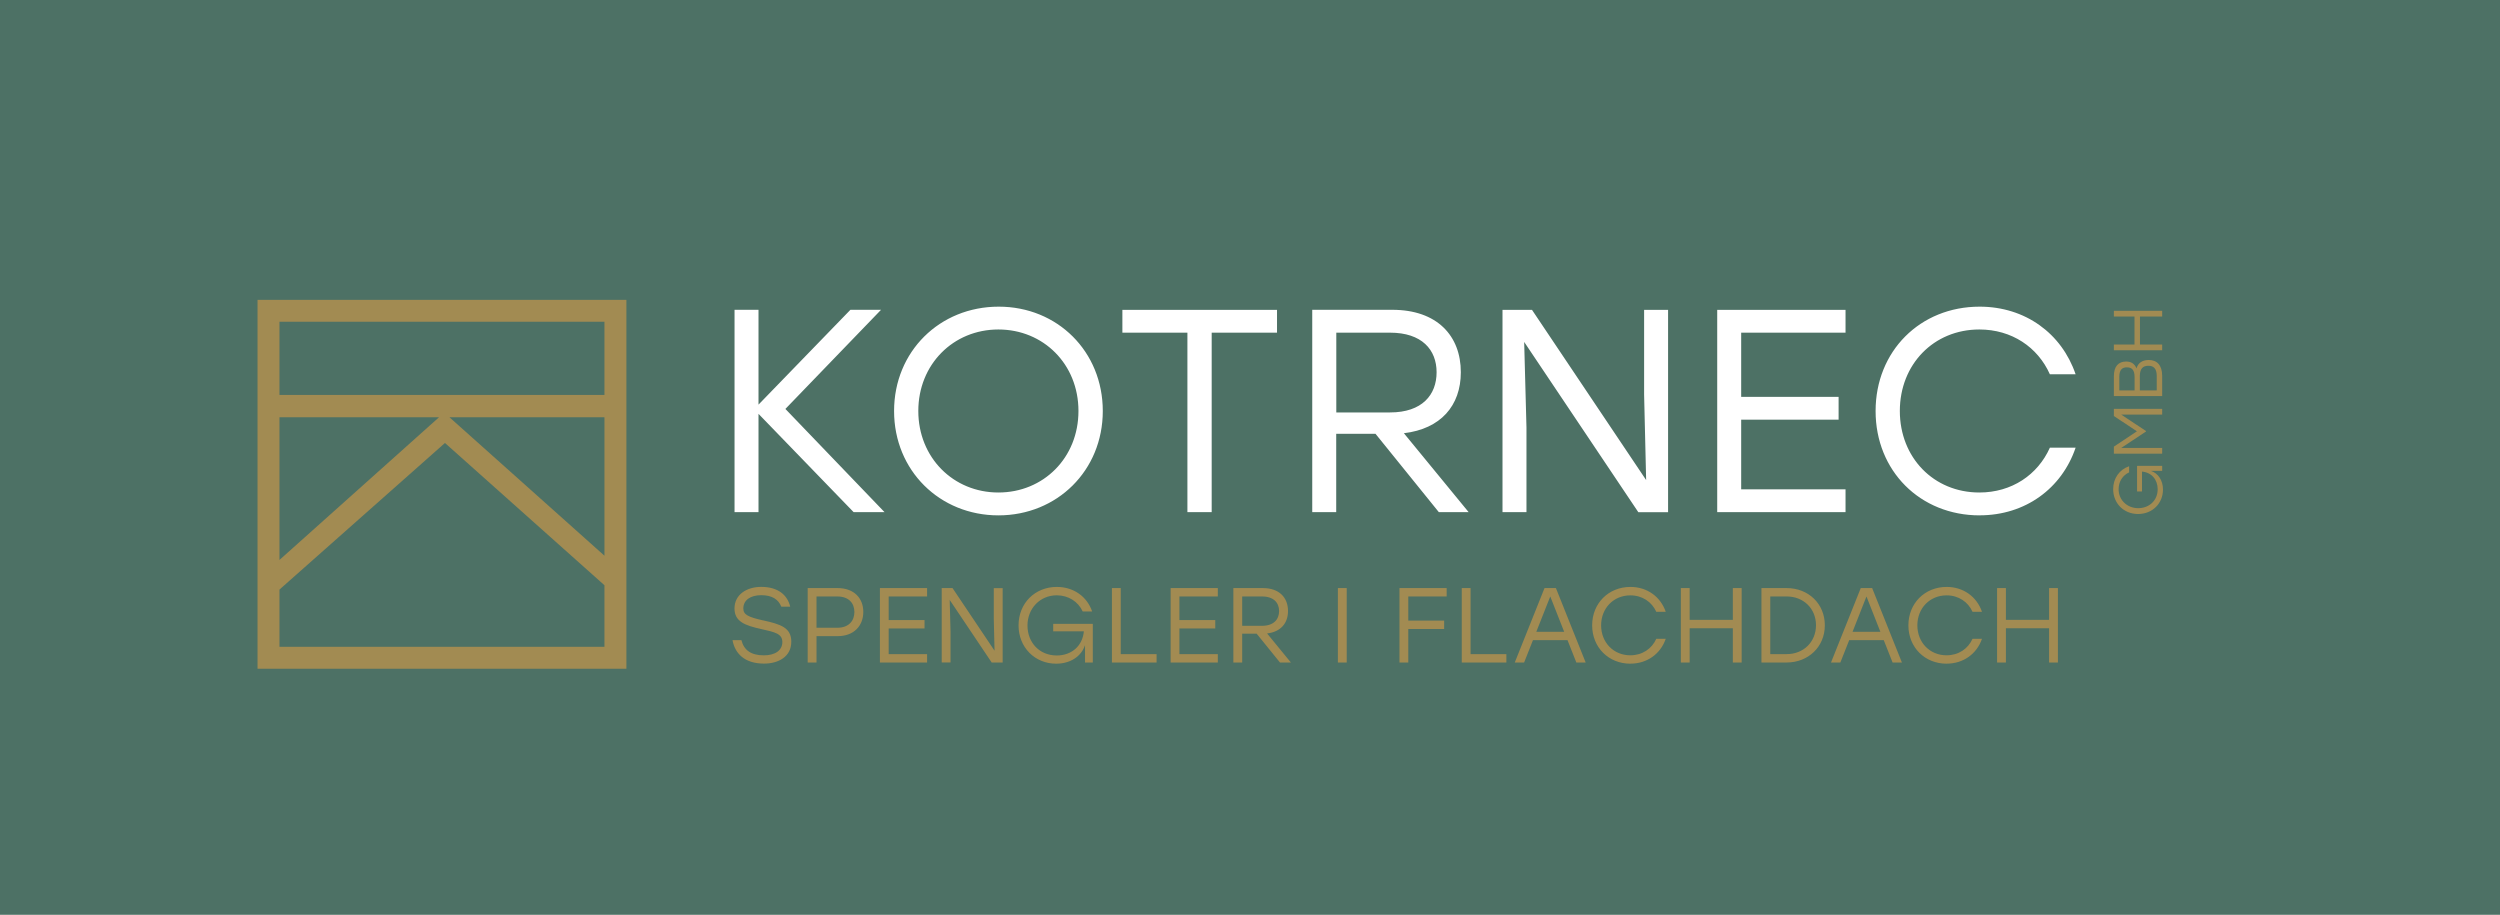 <?xml version="1.0" encoding="UTF-8"?>
<svg id="Layer_2" data-name="Layer 2" xmlns="http://www.w3.org/2000/svg" viewBox="0 0 566.34 207.23">
  <defs>
    <style>
      .cls-1 {
        fill: #fff;
      }

      .cls-2 {
        fill: #4d7165;
      }

      .cls-3 {
        fill: #a28b52;
      }
    </style>
  </defs>
  <g id="Layer_1-2" data-name="Layer 1">
    <g>
      <rect class="cls-2" width="566.34" height="207.23"/>
      <path class="cls-3" d="M136.93,89.46H63.31v-16.57h73.62v16.57ZM63.31,126.85v-32.32h36.14l-36.14,32.32ZM101.81,94.52h35.12v31.37l-35.12-31.37ZM63.31,146.52v-12.96l37.49-33.21,36.13,32.23v13.94H63.31ZM141.9,67.93H58.34v83.56h83.56v-83.56Z"/>
      <path class="cls-3" d="M478.87,71.7h4.67v6.35h-4.67v1.29h10.94v-1.29h-5.03v-6.35h5.03v-1.3h-10.94v1.3ZM488.58,85.16v3.28h-3.83v-3.25c0-1.72.74-2.33,1.94-2.33,1.13,0,1.89.58,1.89,2.3M481.84,83.22c1.05,0,1.72.53,1.72,2.19v3.03h-3.46v-3.07c0-1.61.64-2.16,1.74-2.16M484,83.45c-.44-1.06-1.22-1.55-2.35-1.55-1.74,0-2.78,1.08-2.78,3.31v4.52h10.94v-4.6c0-2.38-1.17-3.58-3.03-3.58-1.39,0-2.42.61-2.78,1.89M478.87,94.24l5.22,3.47-5.22,3.47v1.59h10.94v-1.3h-9.27l5.6-3.71v-.12l-5.6-3.71h9.27v-1.3h-10.94v1.59ZM484.13,111.33h1.11v-4.5c2.17.19,3.55,1.83,3.55,3.99,0,2.56-1.92,4.3-4.41,4.3s-4.44-1.83-4.44-4.3c0-1.74.94-3.16,2.38-3.81v-1.39c-2.19.75-3.61,2.72-3.61,5.19,0,3.21,2.39,5.63,5.64,5.63s5.64-2.4,5.64-5.53c0-2.06-1.06-3.69-2.74-4.24h2.56v-1.14h-5.69v5.82Z"/>
      <path class="cls-1" d="M448.46,116.74c10.35,0,18.6-6.09,21.74-15.32h-5.83c-2.75,6.15-8.64,10.15-15.98,10.15-10.35,0-18.01-7.92-18.01-18.47s7.66-18.46,18.01-18.46c7.33,0,13.23,3.99,15.98,10.15h5.83c-3.14-9.23-11.39-15.32-21.74-15.32-13.49,0-23.57,10.08-23.57,23.64s10.08,23.64,23.57,23.64M418.08,75.36v-5.17h-29.07v45.83h29.07v-5.17h-23.64v-15.78h22.07v-5.17h-22.07v-14.54h23.64ZM372.45,70.19v19.18l.46,19.38-25.86-38.56h-6.68v45.83h5.43v-19.18l-.52-19.38,25.86,38.57h6.74v-45.83h-5.43ZM302.72,75.36h12.18c7.2,0,10.54,3.86,10.54,8.97s-3.27,9.1-10.54,9.1h-12.18v-18.07ZM325.96,116.02h6.74l-14.67-17.88c8.32-.98,12.9-6.22,12.9-13.82,0-8.25-5.37-14.14-15.52-14.14h-18.14v45.83h5.43v-17.74h8.9l14.34,17.74ZM289.29,70.19h-35.03v5.17h14.73v40.66h5.5v-40.66h14.8v-5.17ZM226.17,74.64c10.21,0,18.14,7.86,18.14,18.46s-7.92,18.47-18.14,18.47-18.14-7.92-18.14-18.47,7.92-18.46,18.14-18.46M226.24,69.47c-13.36,0-23.7,10.15-23.7,23.64s10.35,23.64,23.64,23.64,23.64-10.15,23.64-23.64-10.28-23.64-23.57-23.64M200.38,116.02l-22.46-23.38,21.67-22.46h-6.94l-20.82,21.48v-21.48h-5.43v45.83h5.43v-22.26l21.54,22.26h7.01Z"/>
      <path class="cls-3" d="M464.19,133.22v7.2h-9.78v-7.2h-2v16.86h2v-7.76h9.78v7.76h2v-16.86h-2ZM440.99,150.34c3.81,0,6.84-2.24,8-5.63h-2.14c-1.01,2.26-3.18,3.74-5.88,3.74-3.81,0-6.62-2.91-6.62-6.79s2.82-6.79,6.62-6.79c2.7,0,4.87,1.47,5.88,3.73h2.14c-1.16-3.4-4.19-5.64-8-5.64-4.96,0-8.67,3.71-8.67,8.7s3.71,8.69,8.67,8.69M419.67,143.12l3.15-8,3.15,8h-6.31ZM428.73,150.08h2.12l-6.74-16.86h-2.58l-6.74,16.86h2.12l2-5.06h7.83l2,5.06ZM404.76,148.18h-3.73v-13.06h3.73c3.76,0,6.63,2.7,6.63,6.53-.02,3.83-2.87,6.53-6.63,6.53M404.74,133.22h-5.71v16.86h5.71c4.89,0,8.65-3.54,8.65-8.43s-3.73-8.43-8.65-8.43M392.55,133.22v7.2h-9.78v-7.2h-2v16.86h2v-7.76h9.78v7.76h2v-16.86h-2ZM369.35,150.34c3.81,0,6.84-2.24,8-5.63h-2.14c-1.01,2.26-3.18,3.74-5.88,3.74-3.81,0-6.62-2.91-6.62-6.79s2.82-6.79,6.62-6.79c2.7,0,4.87,1.47,5.88,3.73h2.14c-1.16-3.4-4.19-5.64-8-5.64-4.96,0-8.67,3.71-8.67,8.7s3.71,8.69,8.67,8.69M348.03,143.12l3.16-8,3.15,8h-6.31ZM357.09,150.08h2.12l-6.74-16.86h-2.58l-6.74,16.86h2.12l2-5.06h7.83l2,5.06ZM333.14,148.18v-14.96h-2v16.86h10.11v-1.9h-8.12ZM327.72,135.12v-1.9h-10.69v16.86h2v-7.59h8.12v-1.9h-8.12v-5.47h8.7ZM303.08,150.08h2v-16.86h-2v16.86ZM281.4,135.12h4.48c2.65,0,3.88,1.42,3.88,3.3s-1.2,3.35-3.88,3.35h-4.48v-6.65ZM289.95,150.08h2.48l-5.39-6.58c3.06-.36,4.74-2.29,4.74-5.08,0-3.04-1.97-5.2-5.71-5.2h-6.67v16.86h2v-6.53h3.28l5.28,6.53ZM275.88,135.12v-1.9h-10.69v16.86h10.69v-1.9h-8.7v-5.81h8.12v-1.9h-8.12v-5.35h8.7ZM253.89,148.18v-14.96h-2v16.86h10.12v-1.9h-8.12ZM238.59,141.31v1.71h6.94c-.29,3.35-2.82,5.47-6.14,5.47-3.95,0-6.63-2.96-6.63-6.79s2.82-6.84,6.63-6.84c2.67,0,4.87,1.45,5.88,3.66h2.14c-1.15-3.37-4.19-5.56-8-5.56-4.94,0-8.67,3.68-8.67,8.7s3.71,8.69,8.53,8.69c3.18,0,5.69-1.63,6.53-4.21v3.95h1.76v-8.76h-8.96ZM225.13,133.22v7.06l.17,7.13-9.52-14.19h-2.45v16.86h2v-7.05l-.19-7.13,9.52,14.19h2.48v-16.86h-2ZM210.02,135.12v-1.9h-10.69v16.86h10.69v-1.9h-8.7v-5.81h8.12v-1.9h-8.12v-5.35h8.7ZM189.67,142.21h-4.7v-7.09h4.7c2.68,0,3.88,1.59,3.88,3.52s-1.2,3.57-3.88,3.57M189.74,133.22h-6.77v16.86h2v-5.97h4.77c3.74,0,5.83-2.38,5.83-5.49s-2.09-5.4-5.83-5.4M172.85,140.54c-3.4-.77-4.46-1.3-4.46-2.7,0-1.88,1.59-3.01,4.07-3.01s3.9.99,4.53,2.6h2.02c-.6-2.53-2.62-4.48-6.58-4.48-3.25,0-6.04,1.73-6.04,4.89,0,2.99,2.43,3.86,6,4.65,3.28.72,4.84,1.11,4.84,2.96s-1.59,3.01-4.19,3.01c-2.94,0-4.53-1.21-5.08-3.45h-2.02c.53,2.96,2.67,5.32,7.15,5.32,3.18,0,6.17-1.51,6.17-4.96,0-3.18-2.38-3.95-6.41-4.84"/>
    </g>
  </g>
</svg>